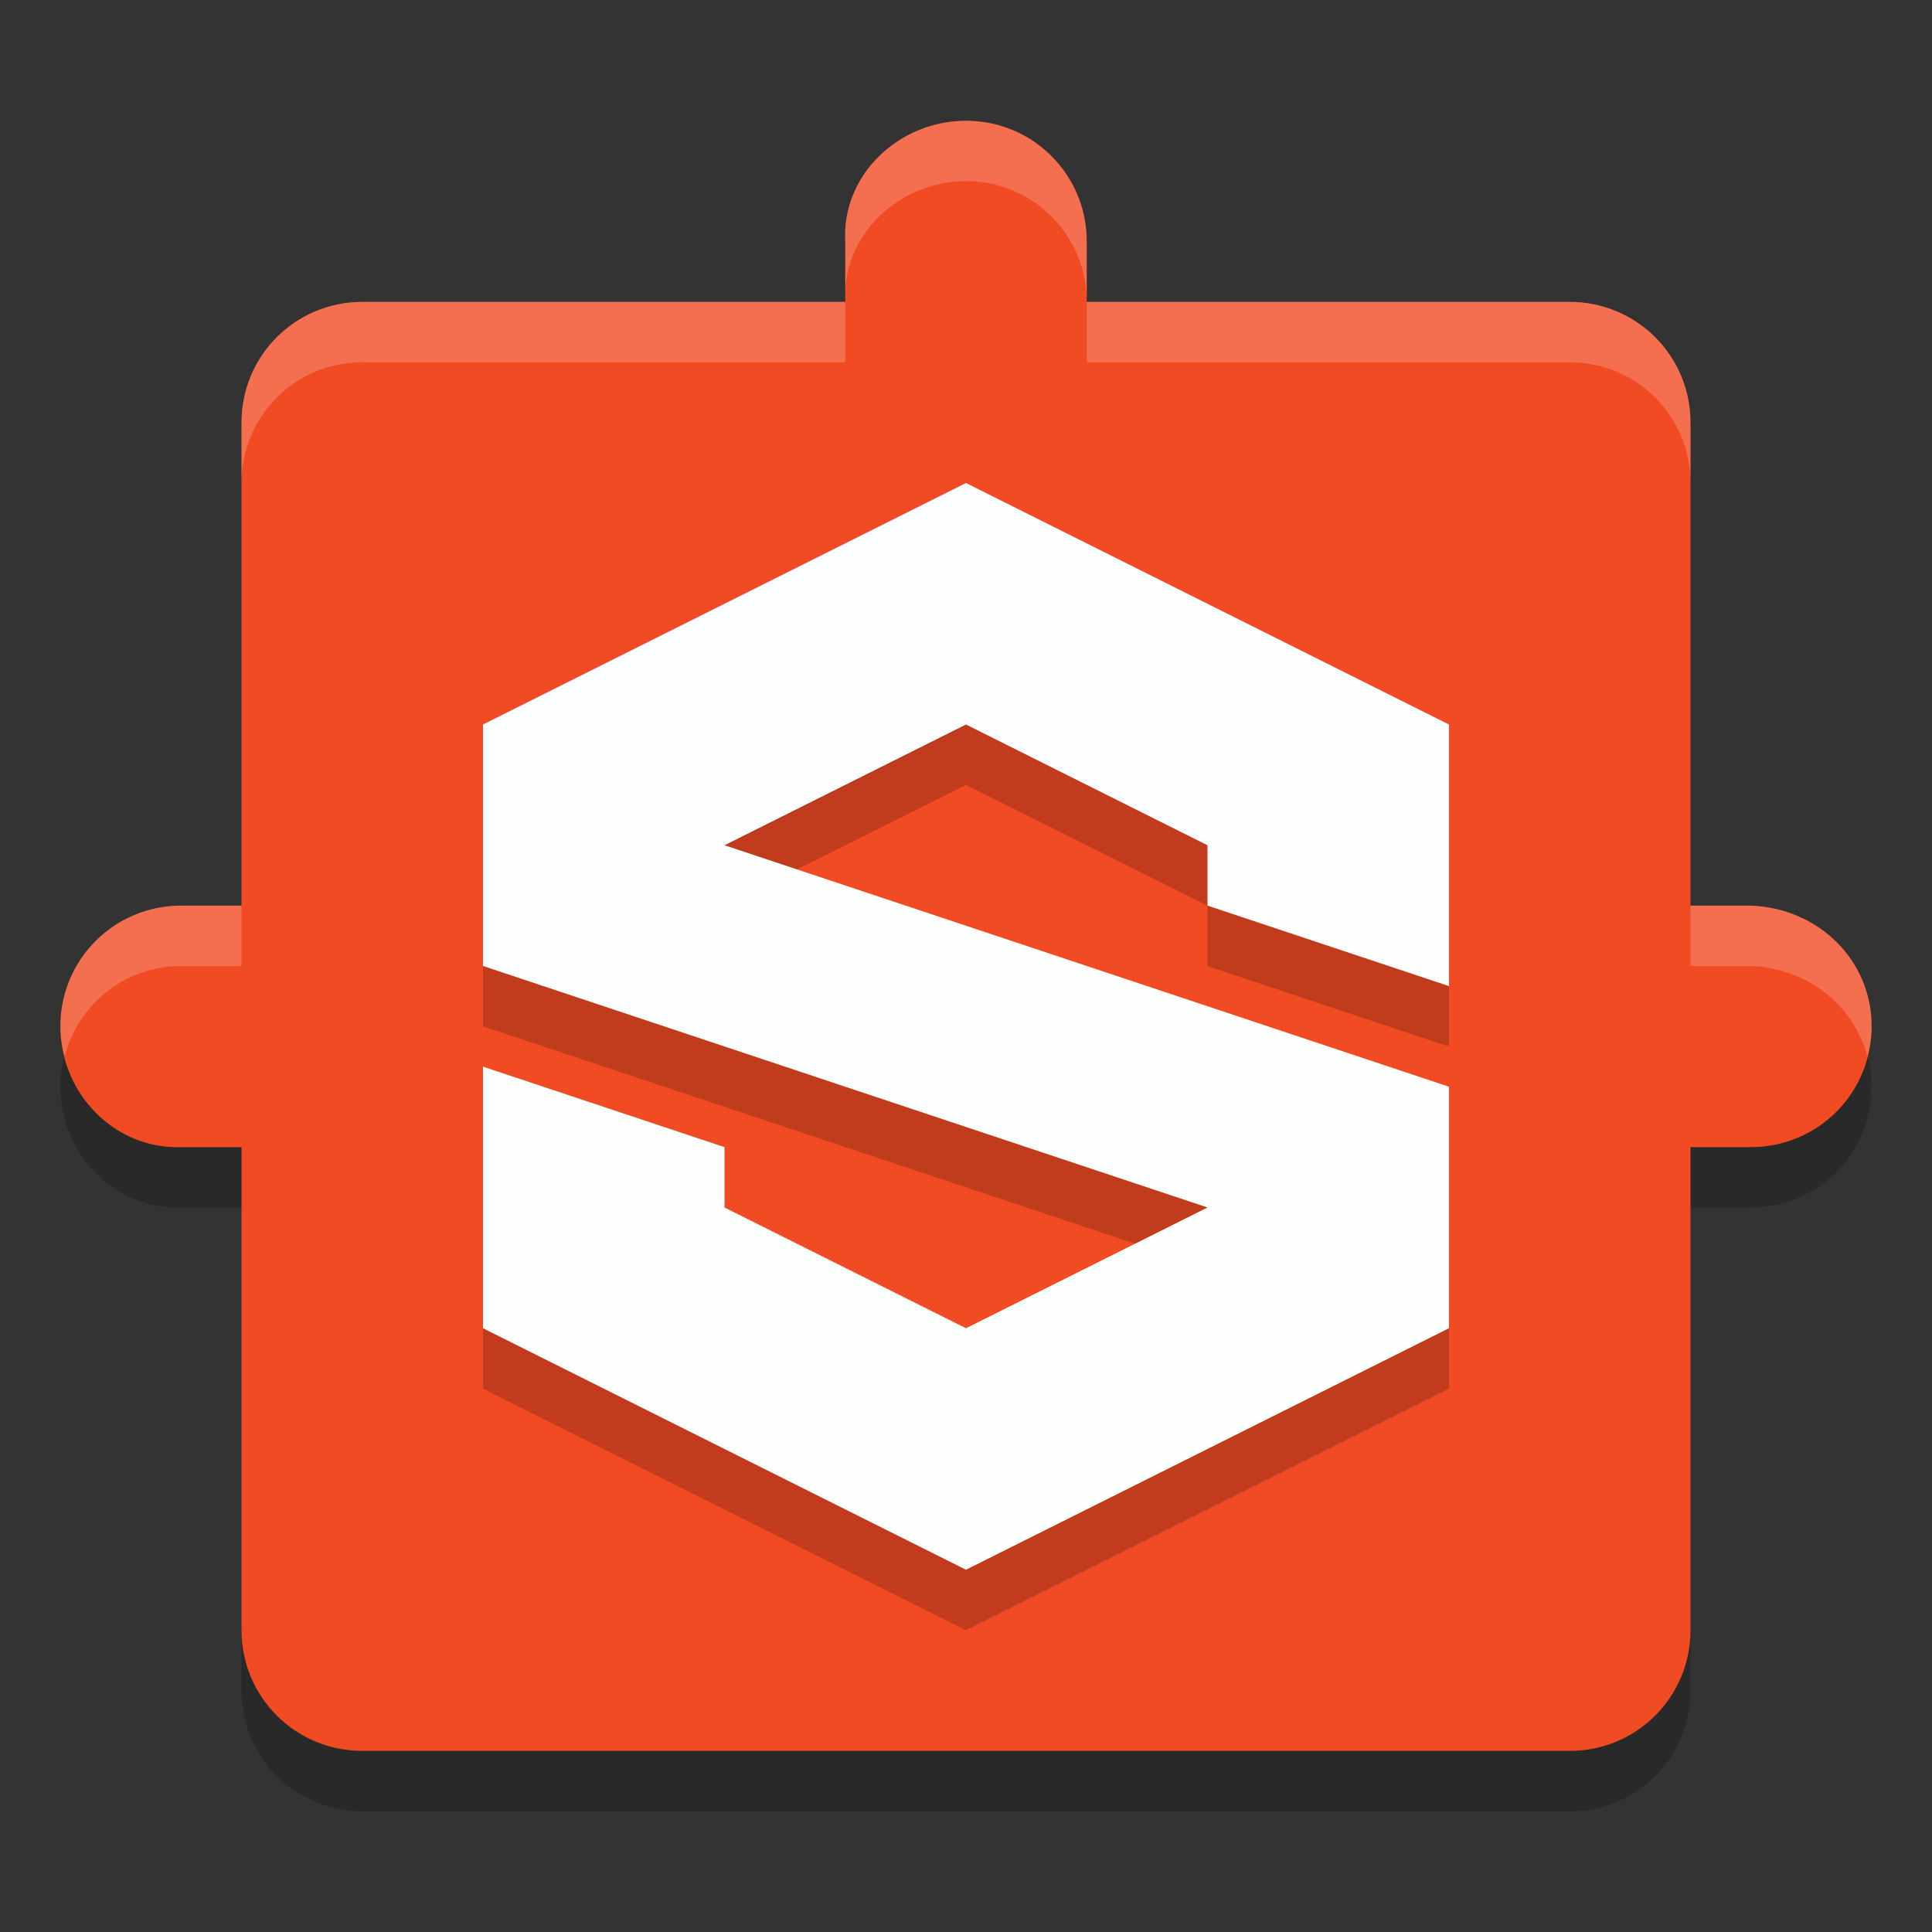 <svg xmlns="http://www.w3.org/2000/svg" width="32" height="32" version="1.1">
 <rect width="100%" height="100%" fill="#333333" stroke="none"/>
 <path style="opacity:0.2" d="M 16,3 C 14.892,3 13.939,3.894 14,5 V 6 H 6 C 4.892,6 4,6.892 4,8 V 16 H 3 C 1.892,16 1,16.892 1,18 1,19.108 1.893,20.037 3,20 H 4 V 28 C 4,29.108 4.892,30 6,30 H 26 C 27.108,30 28,29.108 28,28 V 20 H 29 C 30.108,20 31,19.108 31,18 31,16.892 30.107,16.04 29,16 H 28 V 8 C 28,6.892 27.108,6.002 26,6 H 18 V 5 C 18,3.892 17.108,3 16,3 Z"/>
 <path style="fill:#f04b23" d="M 16,2 C 14.892,2 13.939,2.894 14,4 V 5 H 6 C 4.892,5 4,5.892 4,7 V 15 H 3 C 1.892,15 1,15.892 1,17 1,18.108 1.893,19.037 3,19 H 4 V 27 C 4,28.108 4.892,29 6,29 H 26 C 27.108,29 28,28.108 28,27 V 19 H 29 C 30.108,19 31,18.108 31,17 31,15.892 30.107,15.04 29,15 H 28 V 7 C 28,5.892 27.108,5.002 26,5 H 18 V 4 C 18,2.892 17.108,2 16,2 Z"/>
 <path style="opacity:0.2" d="M 16,9 8,13 V 17 L 20,21 16,23 12,21 V 20 L 8,18.667 V 23 L 16,27 24,23 V 19 L 12,15 16,13 20,15 V 16 L 24,17.333 V 13 Z"/>
 <path style="fill:#fdffff" d="M 16,8 8,12 V 16 L 20,20 16,22 12,20 V 19 L 8,17.667 V 22 L 16,26 24,22 V 18 L 12,14 16,12 20,14 V 15 L 24,16.333 V 12 Z"/>
 <path style="fill:#ffffff;opacity:0.2" d="M 16 2 C 14.892 2 13.939 2.894 14 4 L 14 5 C 13.939 3.894 14.892 3 16 3 C 17.108 3 18 3.892 18 5 L 18 4 C 18 2.892 17.108 2 16 2 z M 18 5 L 18 6 L 26 6 C 27.108 6.002 28 6.892 28 8 L 28 7 C 28 5.892 27.108 5.002 26 5 L 18 5 z M 14 5 L 6 5 C 4.892 5 4 5.892 4 7 L 4 8 C 4 6.892 4.892 6 6 6 L 14 6 L 14 5 z M 3 15 C 1.892 15 1 15.892 1 17 C 1 17.174 1.029 17.34 1.07 17.502 C 1.292 16.638 2.065 16 3 16 L 4 16 L 4 15 L 3 15 z M 28 15 L 28 16 L 29 16 C 29.933 16.034 30.707 16.648 30.93 17.502 C 30.971 17.341 31 17.174 31 17 C 31 15.892 30.107 15.04 29 15 L 28 15 z"/>
</svg>

